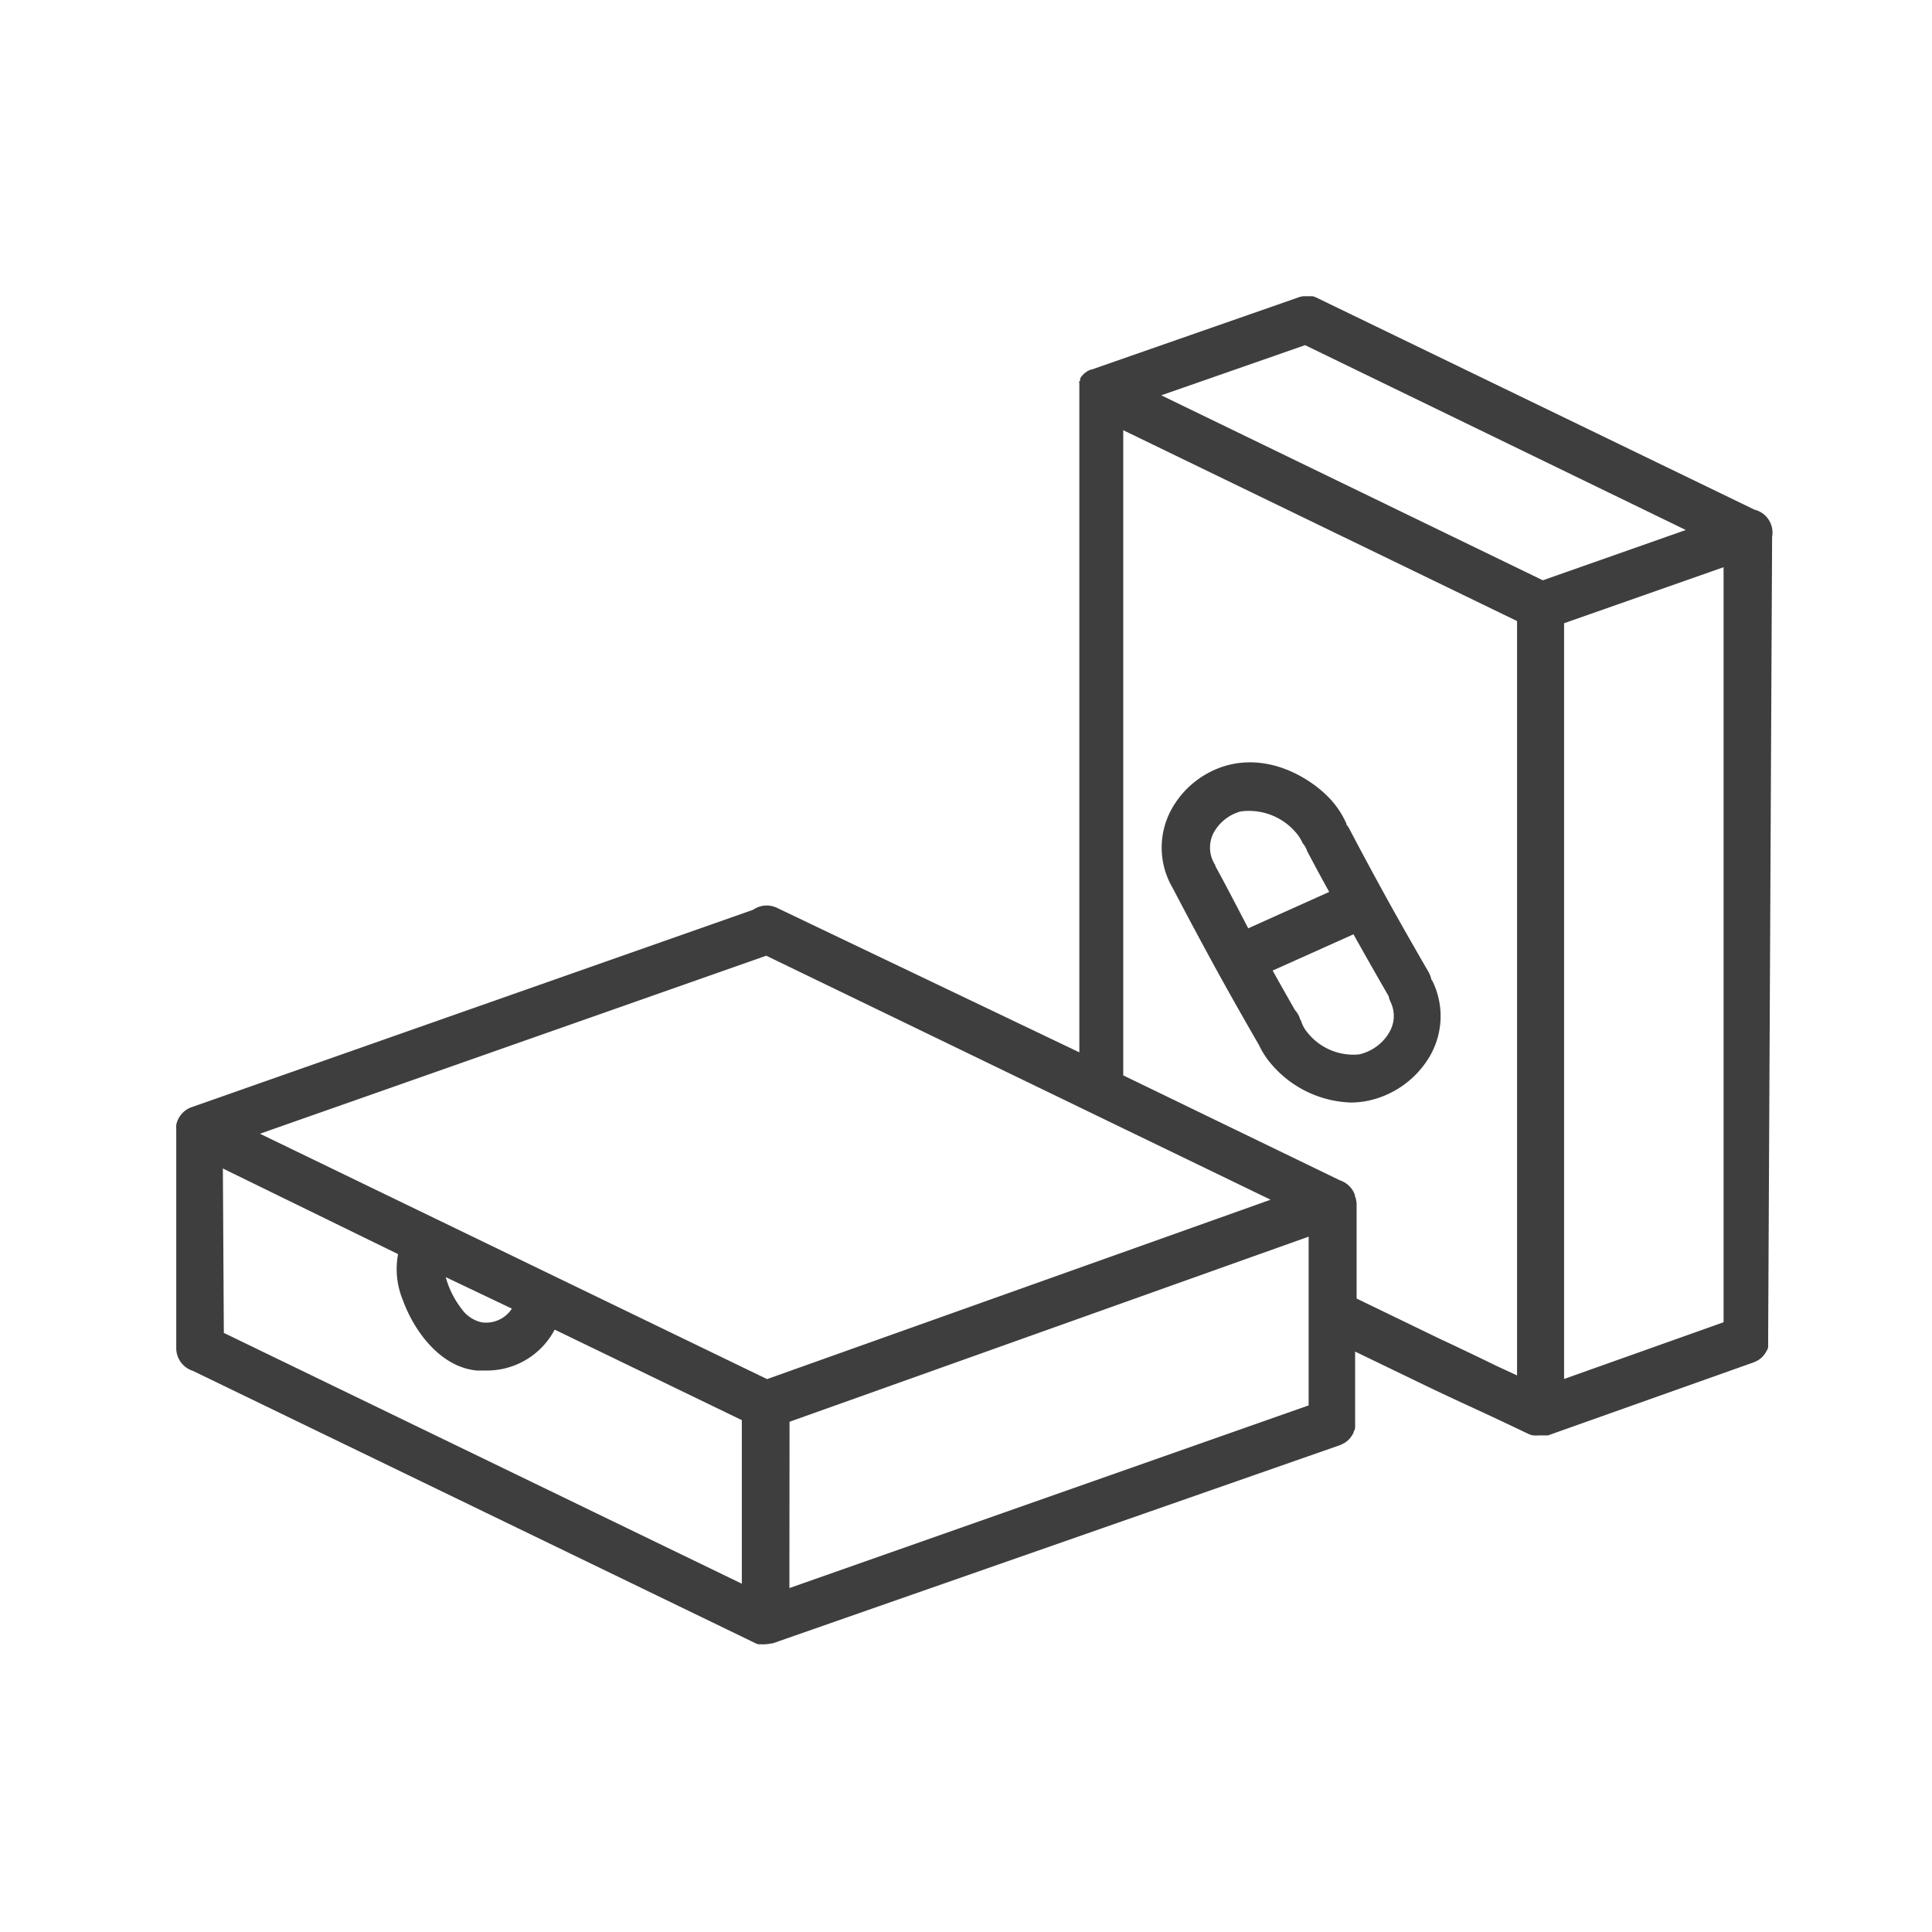 <svg xmlns="http://www.w3.org/2000/svg" viewBox="0 0 141.73 141.73"><title>Pharmaceuticals_CartonPacks-icon_charcoal</title><path d="M105,71.85a1.73,1.73,0,0,0-.2-.54q-1.37-2.36-2.74-4.81c-1.05-1.9-2.09-3.82-3.08-5.71a1.75,1.75,0,0,0-.21-.31l0-.06a6.58,6.58,0,0,0-1.19-1.81c-1.23-1.33-4.2-3.35-7.54-2.47a6.71,6.71,0,0,0-4.19,3.4,5.84,5.84,0,0,0,.17,5.59v0c1.12,2.14,2.27,4.29,3.42,6.38q1.45,2.62,2.91,5.14a6.43,6.43,0,0,0,.67,1.11,8,8,0,0,0,6.08,3.12,6.44,6.44,0,0,0,1.21-.12,6.92,6.92,0,0,0,4.46-3.08,5.85,5.85,0,0,0,.31-5.72ZM89.16,63.54l0,0,0-.06A2.36,2.36,0,0,1,89,61.15a3.24,3.24,0,0,1,2-1.62A4.52,4.52,0,0,1,95,61a3.11,3.11,0,0,1,.56.85,1.79,1.79,0,0,1,.33.58q.79,1.51,1.62,3l-5.94,2.67C90.79,66.61,90,65.07,89.16,63.54Zm12.7,12.29a3.45,3.45,0,0,1-2.16,1.52,4.31,4.31,0,0,1-3.87-1.71,3,3,0,0,1-.21-.32,1.71,1.71,0,0,0-.08-.17L95.48,75c0-.08-.08-.16-.11-.25A1.73,1.73,0,0,0,95,74.1q-.82-1.43-1.64-2.9l5.93-2.66c.86,1.54,1.72,3.05,2.58,4.54l0,0a1.73,1.73,0,0,0,.14.42A2.35,2.35,0,0,1,101.86,75.82Z" fill="#3f3e3e"/><path d="M130,39.39a1.73,1.73,0,0,0-1.29-2L96.61,21.85h0a1.76,1.76,0,0,0-.32-.12l-.16,0-.18,0H95.6a1.76,1.76,0,0,0-.33.08h0L80.08,27.11l-.06,0-.15.07-.12.06,0,0-.12.09-.11.08,0,0-.1.11-.09.1,0,0-.09.15,0,0,0,.06h0l0,0c0,.05,0,.11-.06.16s0,.08,0,.13v0s0,.1,0,.15,0,.1,0,.15,0,0,0,.05,0,0,0,0V77.2L57,66.6a1.74,1.74,0,0,0-1.75.14L14.06,81.22a1.74,1.74,0,0,0-1.13,1.3v.07a1.73,1.73,0,0,0,0,.25s0,0,0,.06v16a1.74,1.74,0,0,0,1.21,1.66l41.31,20h0l.15.06.1,0h0l.09,0a1.76,1.76,0,0,0,.35,0h0a1.74,1.74,0,0,0,.43-.06l.1,0h0L98.34,106l0,0,.16-.08.15-.08.13-.09.14-.12.1-.11.11-.14.09-.14.08-.15s0-.1.06-.16a1.73,1.73,0,0,0,.05-.17s0-.1,0-.15a1.7,1.7,0,0,0,0-.2s0,0,0,0V99.15l4.8,2.32c1.47.71,2.74,1.3,4,1.88s2.49,1.16,3.95,1.86h0l.27.09.09,0a1.75,1.75,0,0,0,.36,0h.16l.29,0,.06,0a1.62,1.62,0,0,0,.17,0l15.12-5.37,0,0,.19-.09.13-.07.15-.11.12-.1.11-.13.1-.13.09-.15.08-.14a1.75,1.75,0,0,0,.06-.16c0-.05,0-.1,0-.16s0-.11,0-.16a1.72,1.72,0,0,0,0-.19s0,0,0,0ZM95.74,25.32l27.93,13.56-10.49,3.69L85.19,29Zm19,20.4,11.7-4.11V97l-11.7,4.16Zm-98.39,40L29.2,92a6,6,0,0,0,.37,3.42c.81,2.21,2.72,4.87,5.41,5.12.21,0,.43,0,.63,0a5.61,5.61,0,0,0,5.08-3l13.73,6.64v12l-38-18.4ZM37.55,96a2.25,2.25,0,0,1-2.24,1A2.47,2.47,0,0,1,33.85,96a6.62,6.62,0,0,1-1.15-2.31Zm20.37,8.3L96,90.72l0,12.38-38.09,13.4Zm-1.65-3.13-37.2-18L56.21,70.11l37,17.9Zm49.57-2.85-6.32-3.06,0-6.88a1.74,1.74,0,0,0-.13-.66s0,0,0-.07a1.74,1.74,0,0,0-1.09-1.06L82.4,78.89V31.56l28.89,14v55.34l-1.49-.69C108.55,99.6,107.3,99,105.85,98.32Z" fill="#3f3e3e"/></svg>